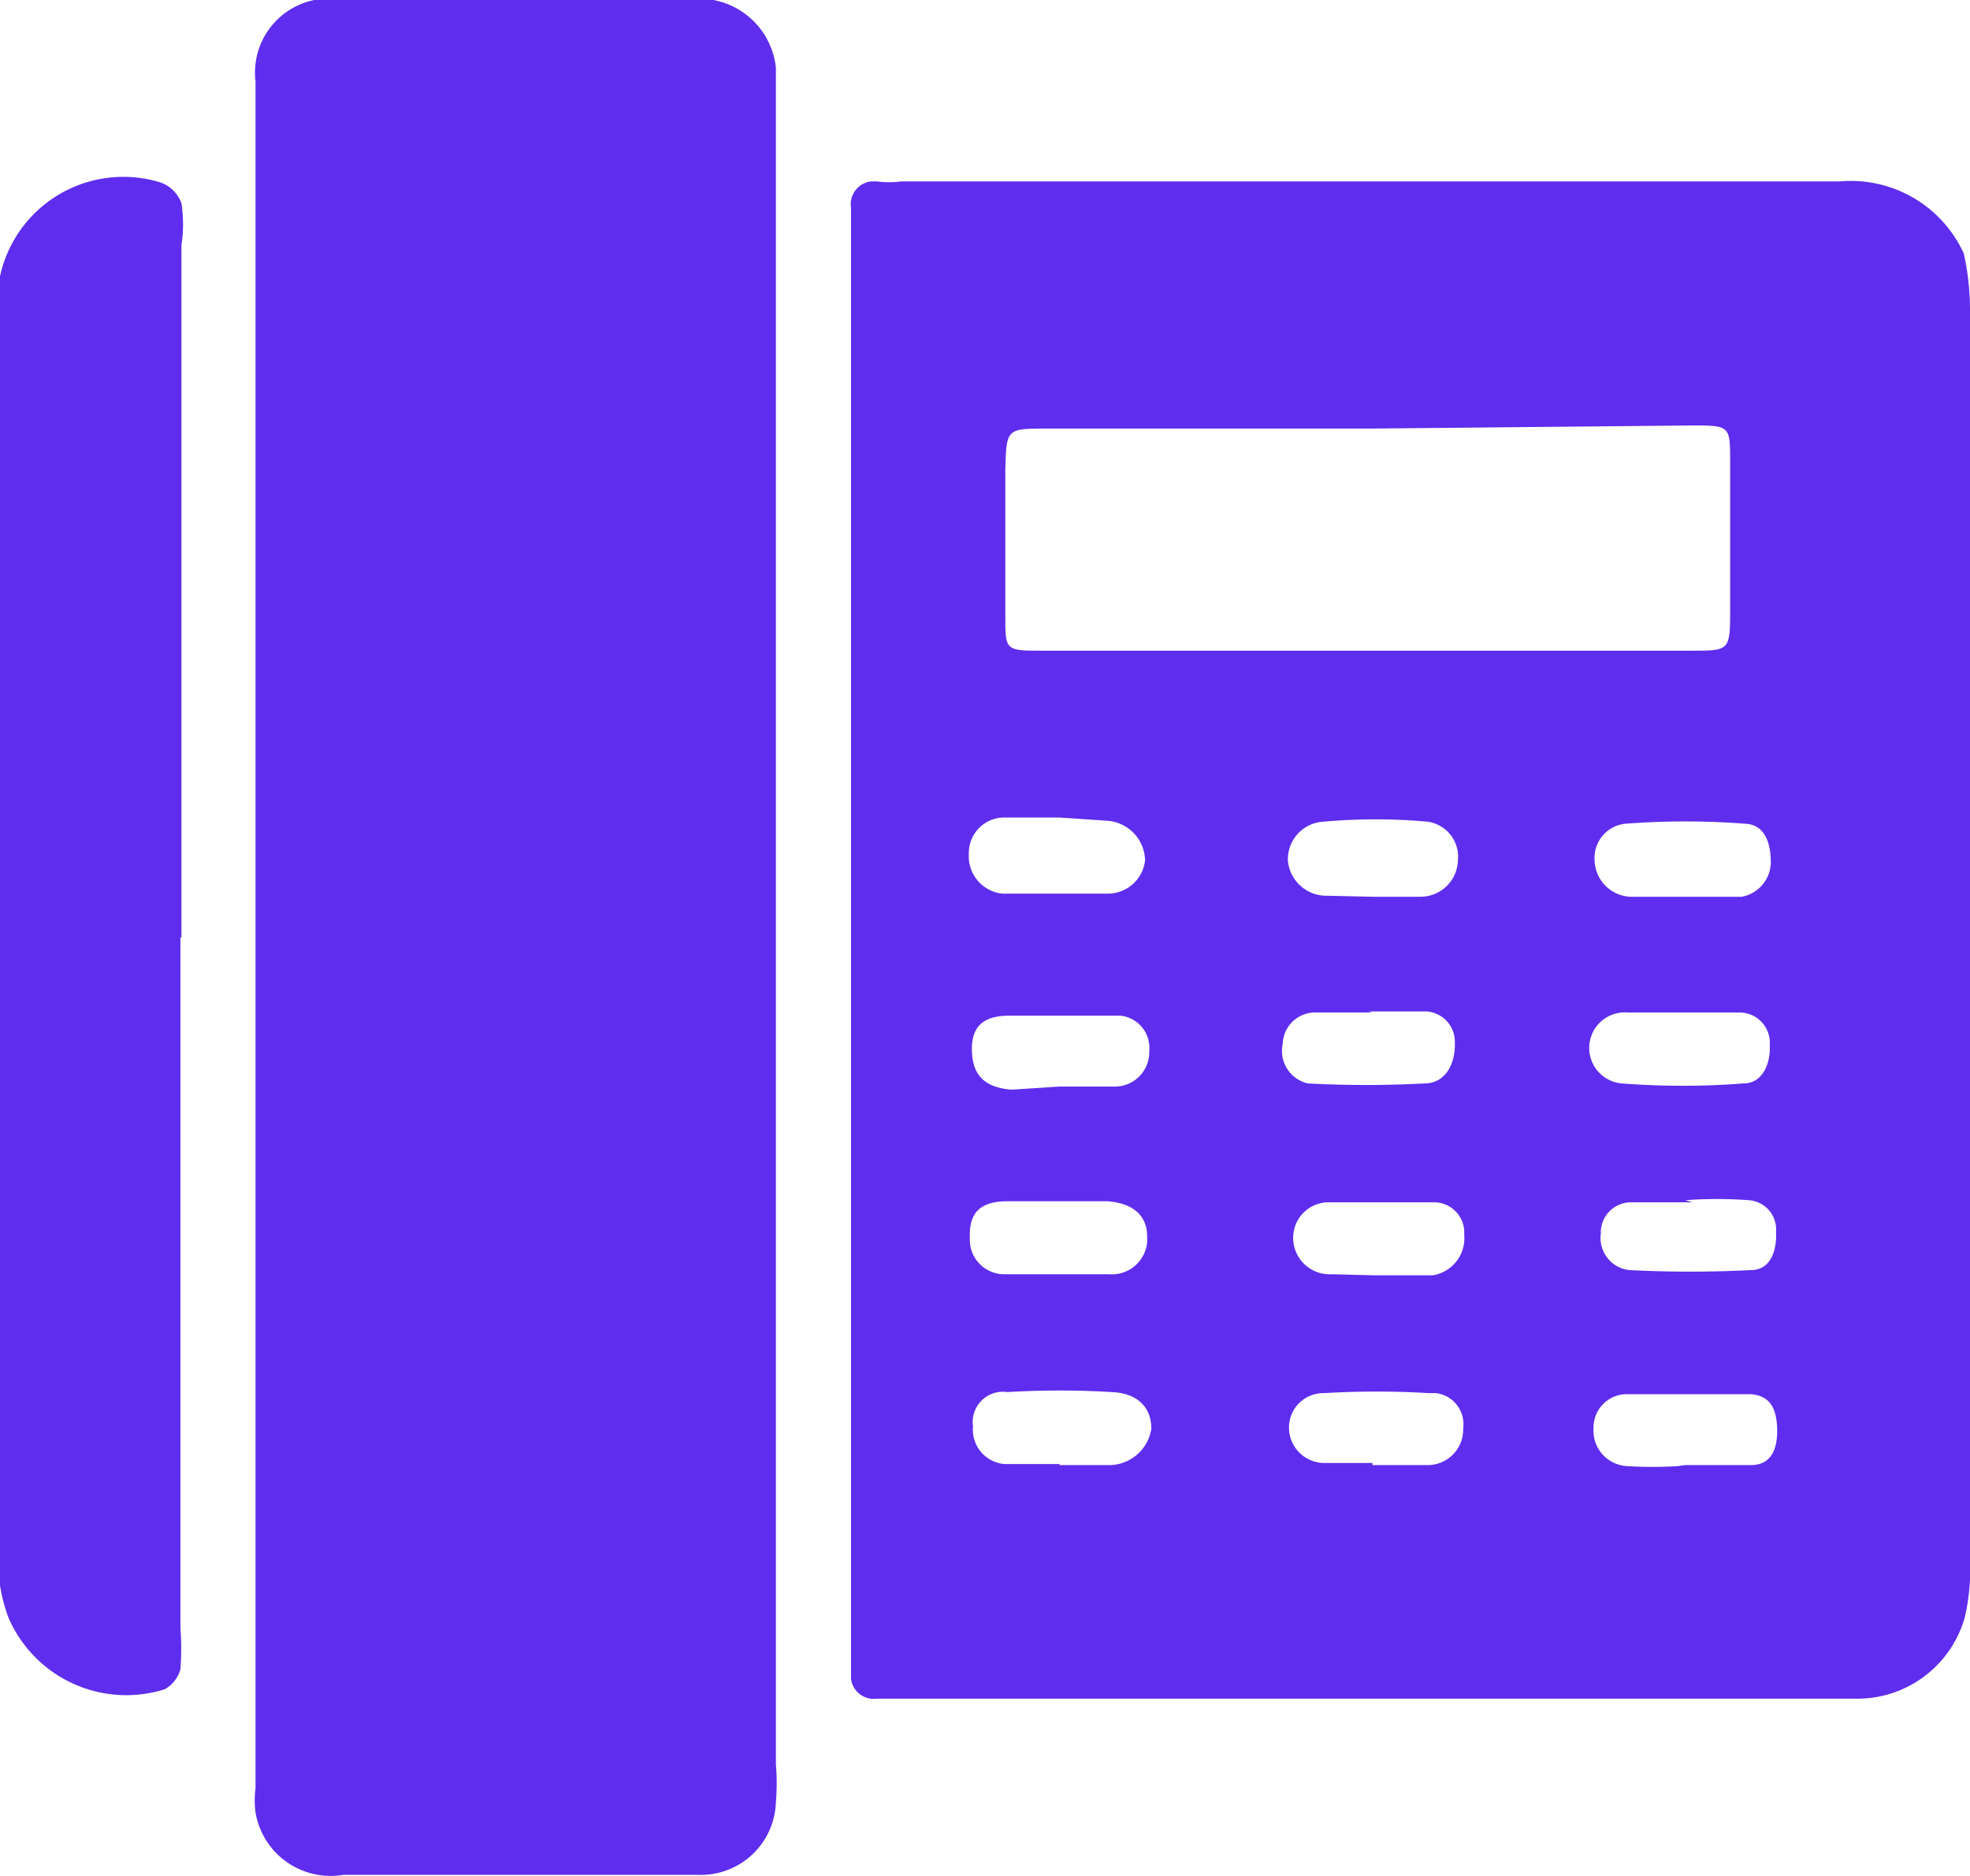 <svg xmlns="http://www.w3.org/2000/svg" id="Layer_1" data-name="Layer 1" viewBox="0 0 18.89 17.99"><defs><style>.cls-1{fill:#5f2ded;}</style></defs><path class="cls-1" d="M8.18,9V2a.22.22,0,0,1,.19-.25h.06a.89.89,0,0,0,.23,0h9a1.19,1.19,0,0,1,1.19.69,2.48,2.48,0,0,1,.06.54v12a2,2,0,0,1-.05.54,1.07,1.07,0,0,1-1,.78H8.43a.22.22,0,0,1-.25-.19V9Zm5-4.88H10.06c-.39,0-.39,0-.4.4v1.4c0,.32,0,.33.33.33h6.25c.36,0,.37,0,.37-.38V4.44c0-.34,0-.35-.35-.35Zm-3,3.73H9.64a.34.34,0,0,0-.33.35h0a.36.36,0,0,0,.32.38h1A.36.36,0,0,0,11,8.26v0a.39.39,0,0,0-.38-.38Zm3,.76h.46A.36.36,0,0,0,14,8.26v0a.34.34,0,0,0-.29-.37h0a5.57,5.57,0,0,0-1,0,.36.36,0,0,0-.34.38v0a.37.37,0,0,0,.38.33Zm3,0h.54A.34.34,0,0,0,17,8.28c0-.19-.06-.36-.24-.37a7.49,7.49,0,0,0-1.16,0,.33.33,0,0,0-.29.35.36.36,0,0,0,.34.35Zm-6,1.82h.54a.33.33,0,0,0,.32-.34v0a.31.31,0,0,0-.28-.34H9.7c-.27,0-.37.12-.36.35s.13.34.38.36Zm3-.71h-.54a.31.31,0,0,0-.32.3h0a.32.32,0,0,0,.24.38h0a10.46,10.46,0,0,0,1.12,0c.2,0,.3-.19.29-.4a.29.29,0,0,0-.31-.29h-.52Zm-3,1.81h-.5c-.27,0-.37.12-.36.35a.33.33,0,0,0,.33.35h1a.34.34,0,0,0,.37-.31v-.05c0-.2-.13-.32-.38-.34Zm3,.71h.58a.36.36,0,0,0,.3-.39.29.29,0,0,0-.29-.31h-1a.34.34,0,0,0-.35.33h0a.35.35,0,0,0,.37.36Zm3.07-.7h-.58a.29.29,0,0,0-.3.3v0a.31.31,0,0,0,.27.35h0a11.42,11.42,0,0,0,1.17,0c.19,0,.25-.19.24-.37a.28.28,0,0,0-.26-.3h0a4.14,4.14,0,0,0-.61,0Zm-6.07,2.52h.49a.41.41,0,0,0,.39-.35c0-.2-.13-.34-.38-.35a8.34,8.34,0,0,0-1,0,.29.29,0,0,0-.33.33.33.33,0,0,0,.3.36h.53Zm3,0h.54a.34.34,0,0,0,.33-.35h0a.3.3,0,0,0-.26-.34h-.07a8.34,8.34,0,0,0-1,0,.33.33,0,0,0-.34.32v0a.34.34,0,0,0,.33.35h.47Zm3,0h.63c.21,0,.26-.18.25-.37s-.08-.3-.26-.31H15.61a.32.32,0,0,0-.31.33h0a.34.34,0,0,0,.32.36,4,4,0,0,0,.49,0Zm.06-4.34h-.61a.34.34,0,1,0-.06.68h0a7.62,7.62,0,0,0,1.17,0c.18,0,.26-.19.25-.37a.29.29,0,0,0-.29-.31h-.46Z" transform="translate(-0.02 -0.01)"></path><path class="cls-1" d="M2.47,9V.79A.71.71,0,0,1,3.1,0H6.66a.74.74,0,0,1,.8.66V16.93a2.16,2.16,0,0,1,0,.36.72.72,0,0,1-.74.7H3.31a.73.73,0,0,1-.84-.6.89.89,0,0,1,0-.23V9Z" transform="translate(-0.02 -0.01)"></path><path class="cls-1" d="M1.75,9v6.62a2.67,2.67,0,0,1,0,.4.32.32,0,0,1-.15.19,1.23,1.23,0,0,1-1.5-.69A1.63,1.63,0,0,1,0,15V3.05A1.21,1.21,0,0,1,1.56,1.76a.33.33,0,0,1,.2.2,1.34,1.34,0,0,1,0,.4V9Z" transform="translate(-0.02 -0.01)"></path></svg>